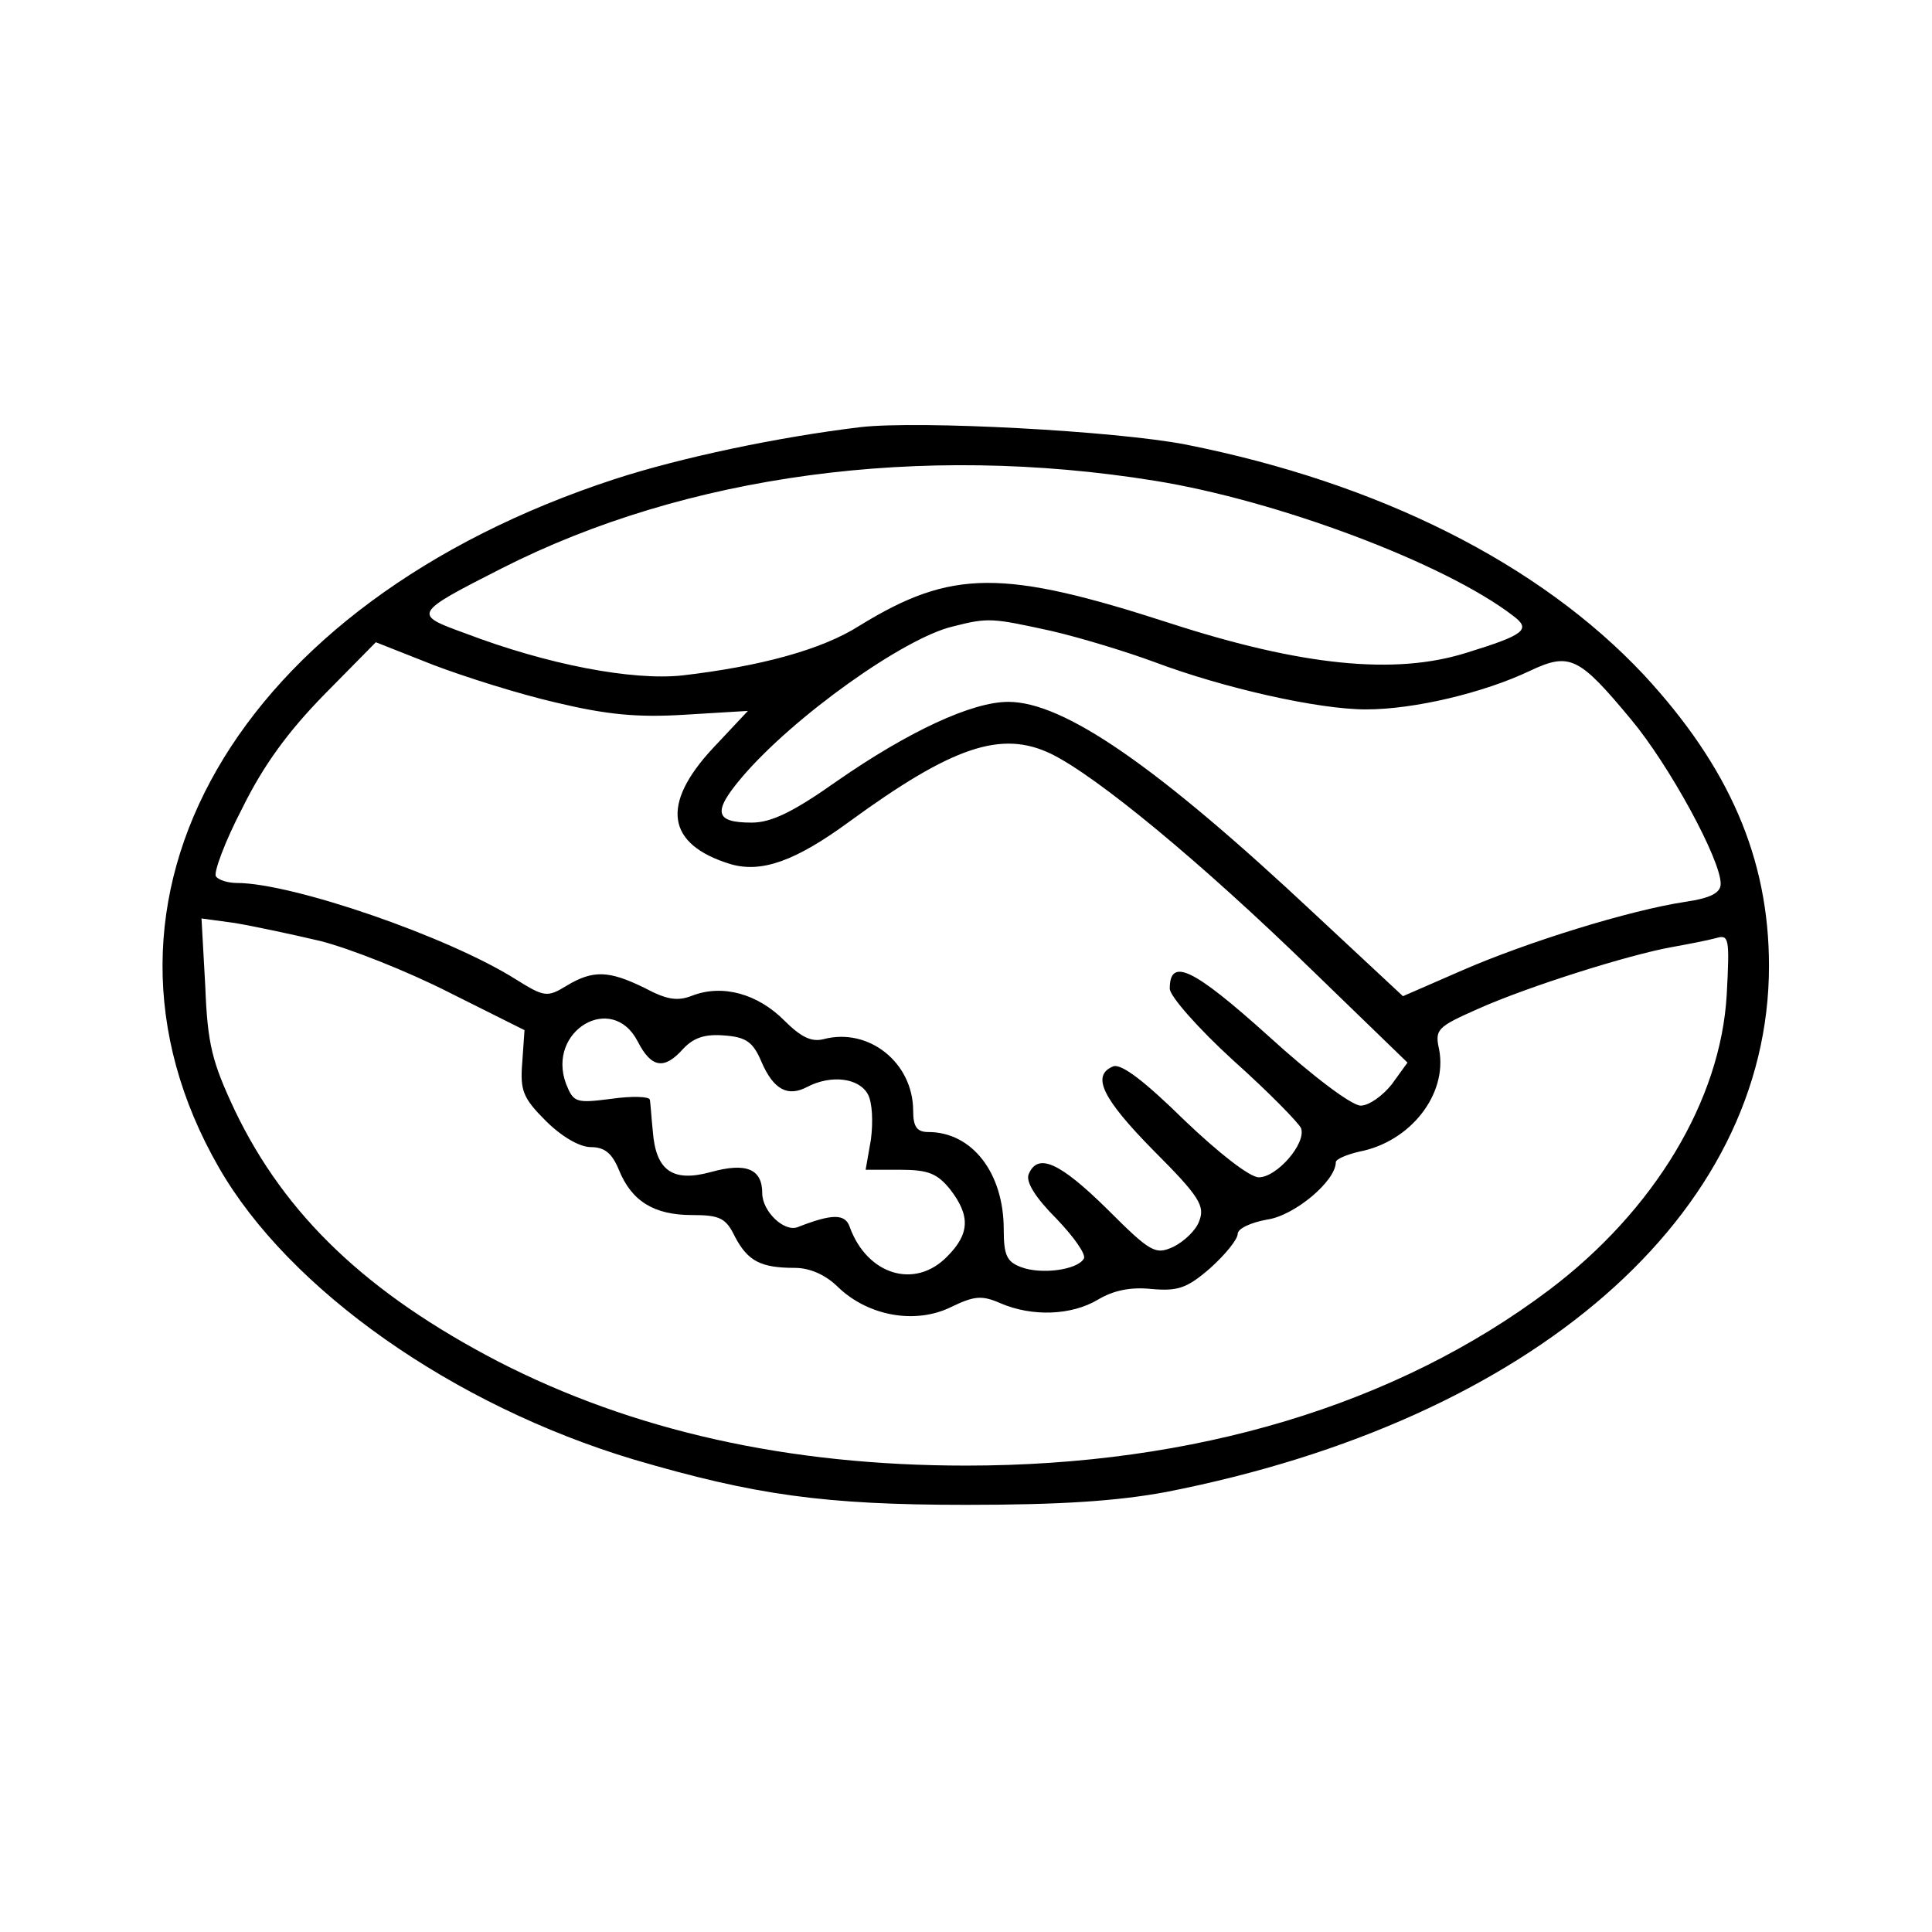 <svg xmlns="http://www.w3.org/2000/svg" fill="currentColor" viewBox="0 0 256 256"><path d="M114 56.6c-10.8 1.3-23.7 4-32.6 6.9C31.3 79.9 8.6 119.2 29 154.7c9.3 16.2 31 31.5 55 38.7 16 4.7 25.2 6 44 6 12.6 0 20-.5 26.5-1.7 48.6-9.5 79.9-36.8 79.9-69.7 0-14.3-5.3-26.4-16.6-38.6-13.8-14.7-35-25.4-60.7-30.5-9.3-1.8-35.3-3.2-43.1-2.3zm39 7.1c16.2 2.6 38.4 10.9 47.5 17.9 2.4 1.8 1.6 2.5-6.2 4.9-9.5 3-21.9 1.7-39.2-3.9-22.2-7.2-29-7.2-41.2.3-5 3.2-13.2 5.4-23.5 6.6-6.6.7-17.8-1.4-28.8-5.6-6.9-2.5-6.9-2.6 4.9-8.6C90.9 62.9 122 58.7 153 63.7zm-13.7 19.9c3.9.9 10.1 2.8 13.6 4.1 9.3 3.5 21.8 6.3 28.1 6.3 6.4 0 15.6-2.2 21.7-5.1 5.3-2.5 6.5-1.9 13.4 6.4 5.1 6.1 11.9 18.6 11.9 21.8 0 1.2-1.3 1.9-4.7 2.4-7.3 1.1-20.9 5.3-29.6 9.1l-7.8 3.4-11.7-10.9C153.4 101.6 141 93 133.6 93c-4.8 0-13.2 3.9-22.7 10.5-5.8 4.1-8.7 5.5-11.3 5.5-4.9 0-5.2-1.4-1.3-6 6.8-8 21.5-18.5 28-20 4.7-1.2 5.2-1.1 13 .6zm-65.6 9.5c6.7 1.6 10.8 2 17.1 1.6l8.3-.5-4.6 4.9c-7 7.5-6.2 12.8 2.3 15.4 4.1 1.2 8.6-.4 15.7-5.6 13.7-10 20.2-12.2 26.8-9 6.1 3 19.9 14.4 34.5 28.6l12.7 12.3-2.1 2.9c-1.2 1.5-3 2.8-4.1 2.8-1.2 0-6.5-4-12.2-9.2-10-9-13.1-10.5-13.1-6.3 0 1 3.8 5.3 8.4 9.5 4.7 4.2 8.7 8.3 9 9 .7 2-3.2 6.5-5.6 6.5-1.2 0-5.3-3.2-9.9-7.6-5.2-5.1-8.3-7.5-9.4-7.1-2.9 1.2-1.5 4.2 5.4 11.2 6 6 6.8 7.3 6 9.3-.4 1.2-2 2.7-3.4 3.4-2.4 1.1-3 .8-8.8-5-6.3-6.2-9.2-7.5-10.4-4.6-.4 1 .9 3.1 3.7 5.9 2.3 2.4 4 4.8 3.6 5.3-.9 1.5-5.7 2.1-8.3 1.1-1.9-.7-2.3-1.6-2.3-5 0-7.5-4.2-12.9-10-12.9-1.5 0-2-.7-2-2.8 0-6.4-5.9-11.1-11.9-9.5-1.6.4-3-.3-5.2-2.5-3.5-3.5-8.1-4.8-12.1-3.3-2 .8-3.4.6-6.4-1-4.7-2.3-6.8-2.4-10.3-.3-2.6 1.6-3 1.5-6.7-.8-9-5.7-29.7-12.8-37-12.8-1.2 0-2.5-.4-2.8-.9-.3-.5 1.2-4.6 3.5-9 2.8-5.7 6.1-10.2 10.9-15.1l6.8-6.9 7.6 3c4.2 1.6 11.5 3.9 16.3 5zm-31.2 31.6c3.9 1 11.5 4 17 6.8l10 5-.3 4.3c-.3 3.7.1 4.7 3.1 7.7 2.1 2.1 4.5 3.5 6 3.5 1.8 0 2.8.8 3.7 3 1.7 4.2 4.7 6 9.7 6 3.7 0 4.5.4 5.7 2.9 1.7 3.2 3.4 4.1 7.9 4.1 2 0 4.1.9 5.8 2.6 4 3.8 10.2 4.9 14.9 2.6 3.1-1.5 4.1-1.6 6.6-.5 4.2 1.8 9.4 1.6 12.9-.5 2-1.2 4.3-1.7 7.1-1.4 3.5.3 4.7-.1 7.8-2.8 2-1.8 3.6-3.8 3.6-4.5 0-.7 1.7-1.5 3.9-1.9 3.6-.5 9.1-5.1 9.1-7.6 0-.4 1.4-1 3.1-1.4 6.8-1.3 11.7-7.6 10.6-13.5-.6-2.7-.3-3 5.1-5.4 6.7-3 20.1-7.2 25.7-8.2 2.2-.4 4.8-.9 5.9-1.2 1.7-.5 1.8 0 1.4 7.5-.8 14-9.6 28.6-23.5 39.1-20.3 15.3-47 23.3-77.3 23.3-23.5 0-44.1-4.6-62-13.8-17.3-9-28.2-19.3-34.9-33.3-3-6.4-3.6-8.7-3.9-16.4l-.5-9 4.4.6c2.4.4 7.6 1.5 11.4 2.4zm42 13.3c1.8 3.5 3.5 3.8 6 1 1.4-1.5 2.9-2 5.4-1.8 3 .2 3.9.9 5 3.5 1.6 3.7 3.5 4.7 6.1 3.3 3.1-1.6 6.8-1.2 8 1 .6 1.1.7 3.7.4 6l-.7 4h4.6c3.7 0 4.9.5 6.6 2.6 2.7 3.5 2.6 5.9-.4 8.9-4.3 4.4-10.6 2.4-12.9-3.9-.6-1.8-2.3-1.8-6.9 0-1.8.7-4.7-2.1-4.7-4.5 0-3.2-2.1-4.1-6.8-2.8-5.1 1.4-7.3-.2-7.7-5.4-.2-1.9-.3-3.8-.4-4.2-.1-.4-2.3-.5-5.1-.1-4.7.6-5 .5-6-2-2.6-7 6.1-12.2 9.5-5.6z"/></svg>
